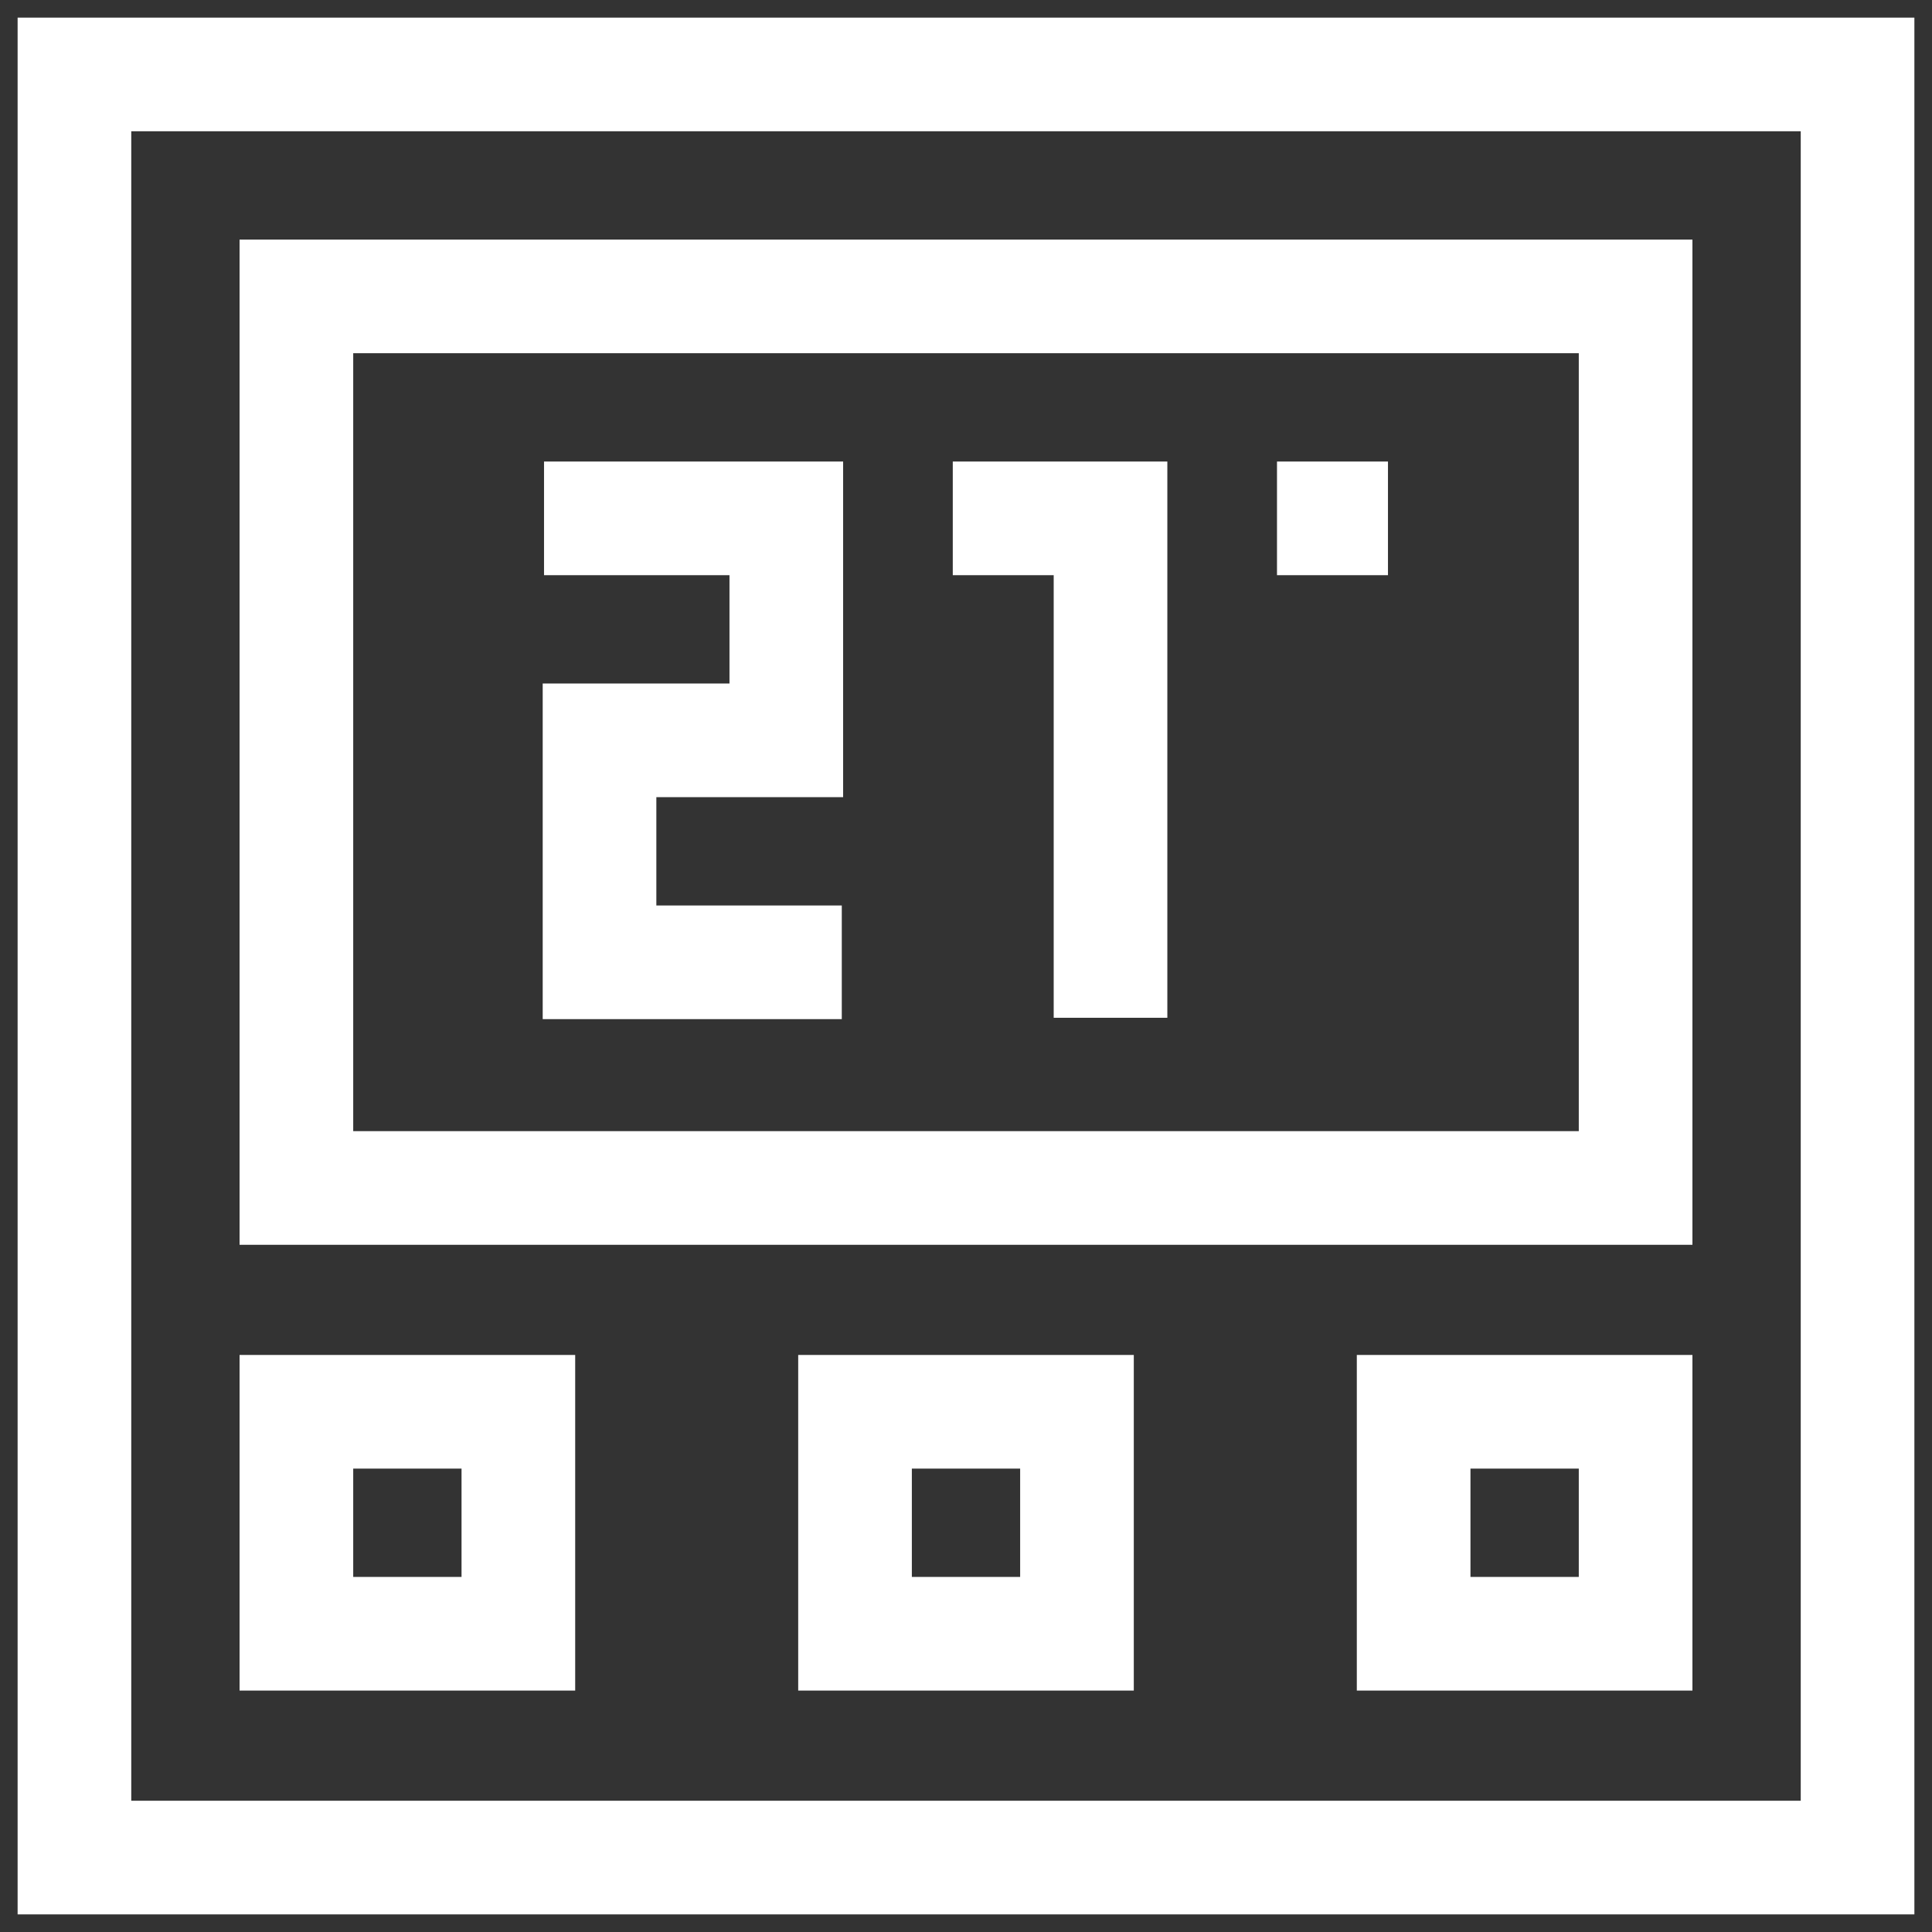 <svg width="102" height="102" viewBox="0 0 102 102" fill="none" xmlns="http://www.w3.org/2000/svg">
<rect x="0" y="0" width="102" height="102" fill="#333333" stroke="none"/>
<path fill-rule="evenodd" clip-rule="evenodd" d="M0.93 101.07H101.07V0.93H0.93V101.07ZM6.93 95.07V6.93H95.07V95.07H6.93Z" fill="white"/>
<path fill-rule="evenodd" clip-rule="evenodd" d="M12.648 65.719H89.352V12.648H12.648V65.719ZM18.648 59.719V18.648H83.352V59.719H18.648Z" fill="white"/>
<path fill-rule="evenodd" clip-rule="evenodd" d="M28.652 53.805H44.442V47.805H34.652V42.086H44.513V24.367H28.722V30.367H38.513V36.086H28.652V53.805Z" fill="white"/>
<path fill-rule="evenodd" clip-rule="evenodd" d="M61.63 53.734V24.367H50.302V30.367H55.63V53.734H61.63Z" fill="white"/>
<path fill-rule="evenodd" clip-rule="evenodd" d="M73.278 24.367H67.419V30.367H73.278V24.367Z" fill="white"/>
<path fill-rule="evenodd" clip-rule="evenodd" d="M12.648 89.254H30.367V71.535H12.648V89.254ZM18.648 83.254V77.535H24.367V83.254H18.648Z" fill="white"/>
<path fill-rule="evenodd" clip-rule="evenodd" d="M71.633 89.254H89.352V71.535H71.633V89.254ZM77.633 83.254V77.535H83.352V83.254H77.633Z" fill="white"/>
<path fill-rule="evenodd" clip-rule="evenodd" d="M42.141 89.254H59.859V71.535H42.141V89.254ZM48.141 83.254V77.535H53.859V83.254H48.141Z" fill="white"/>
</svg>

